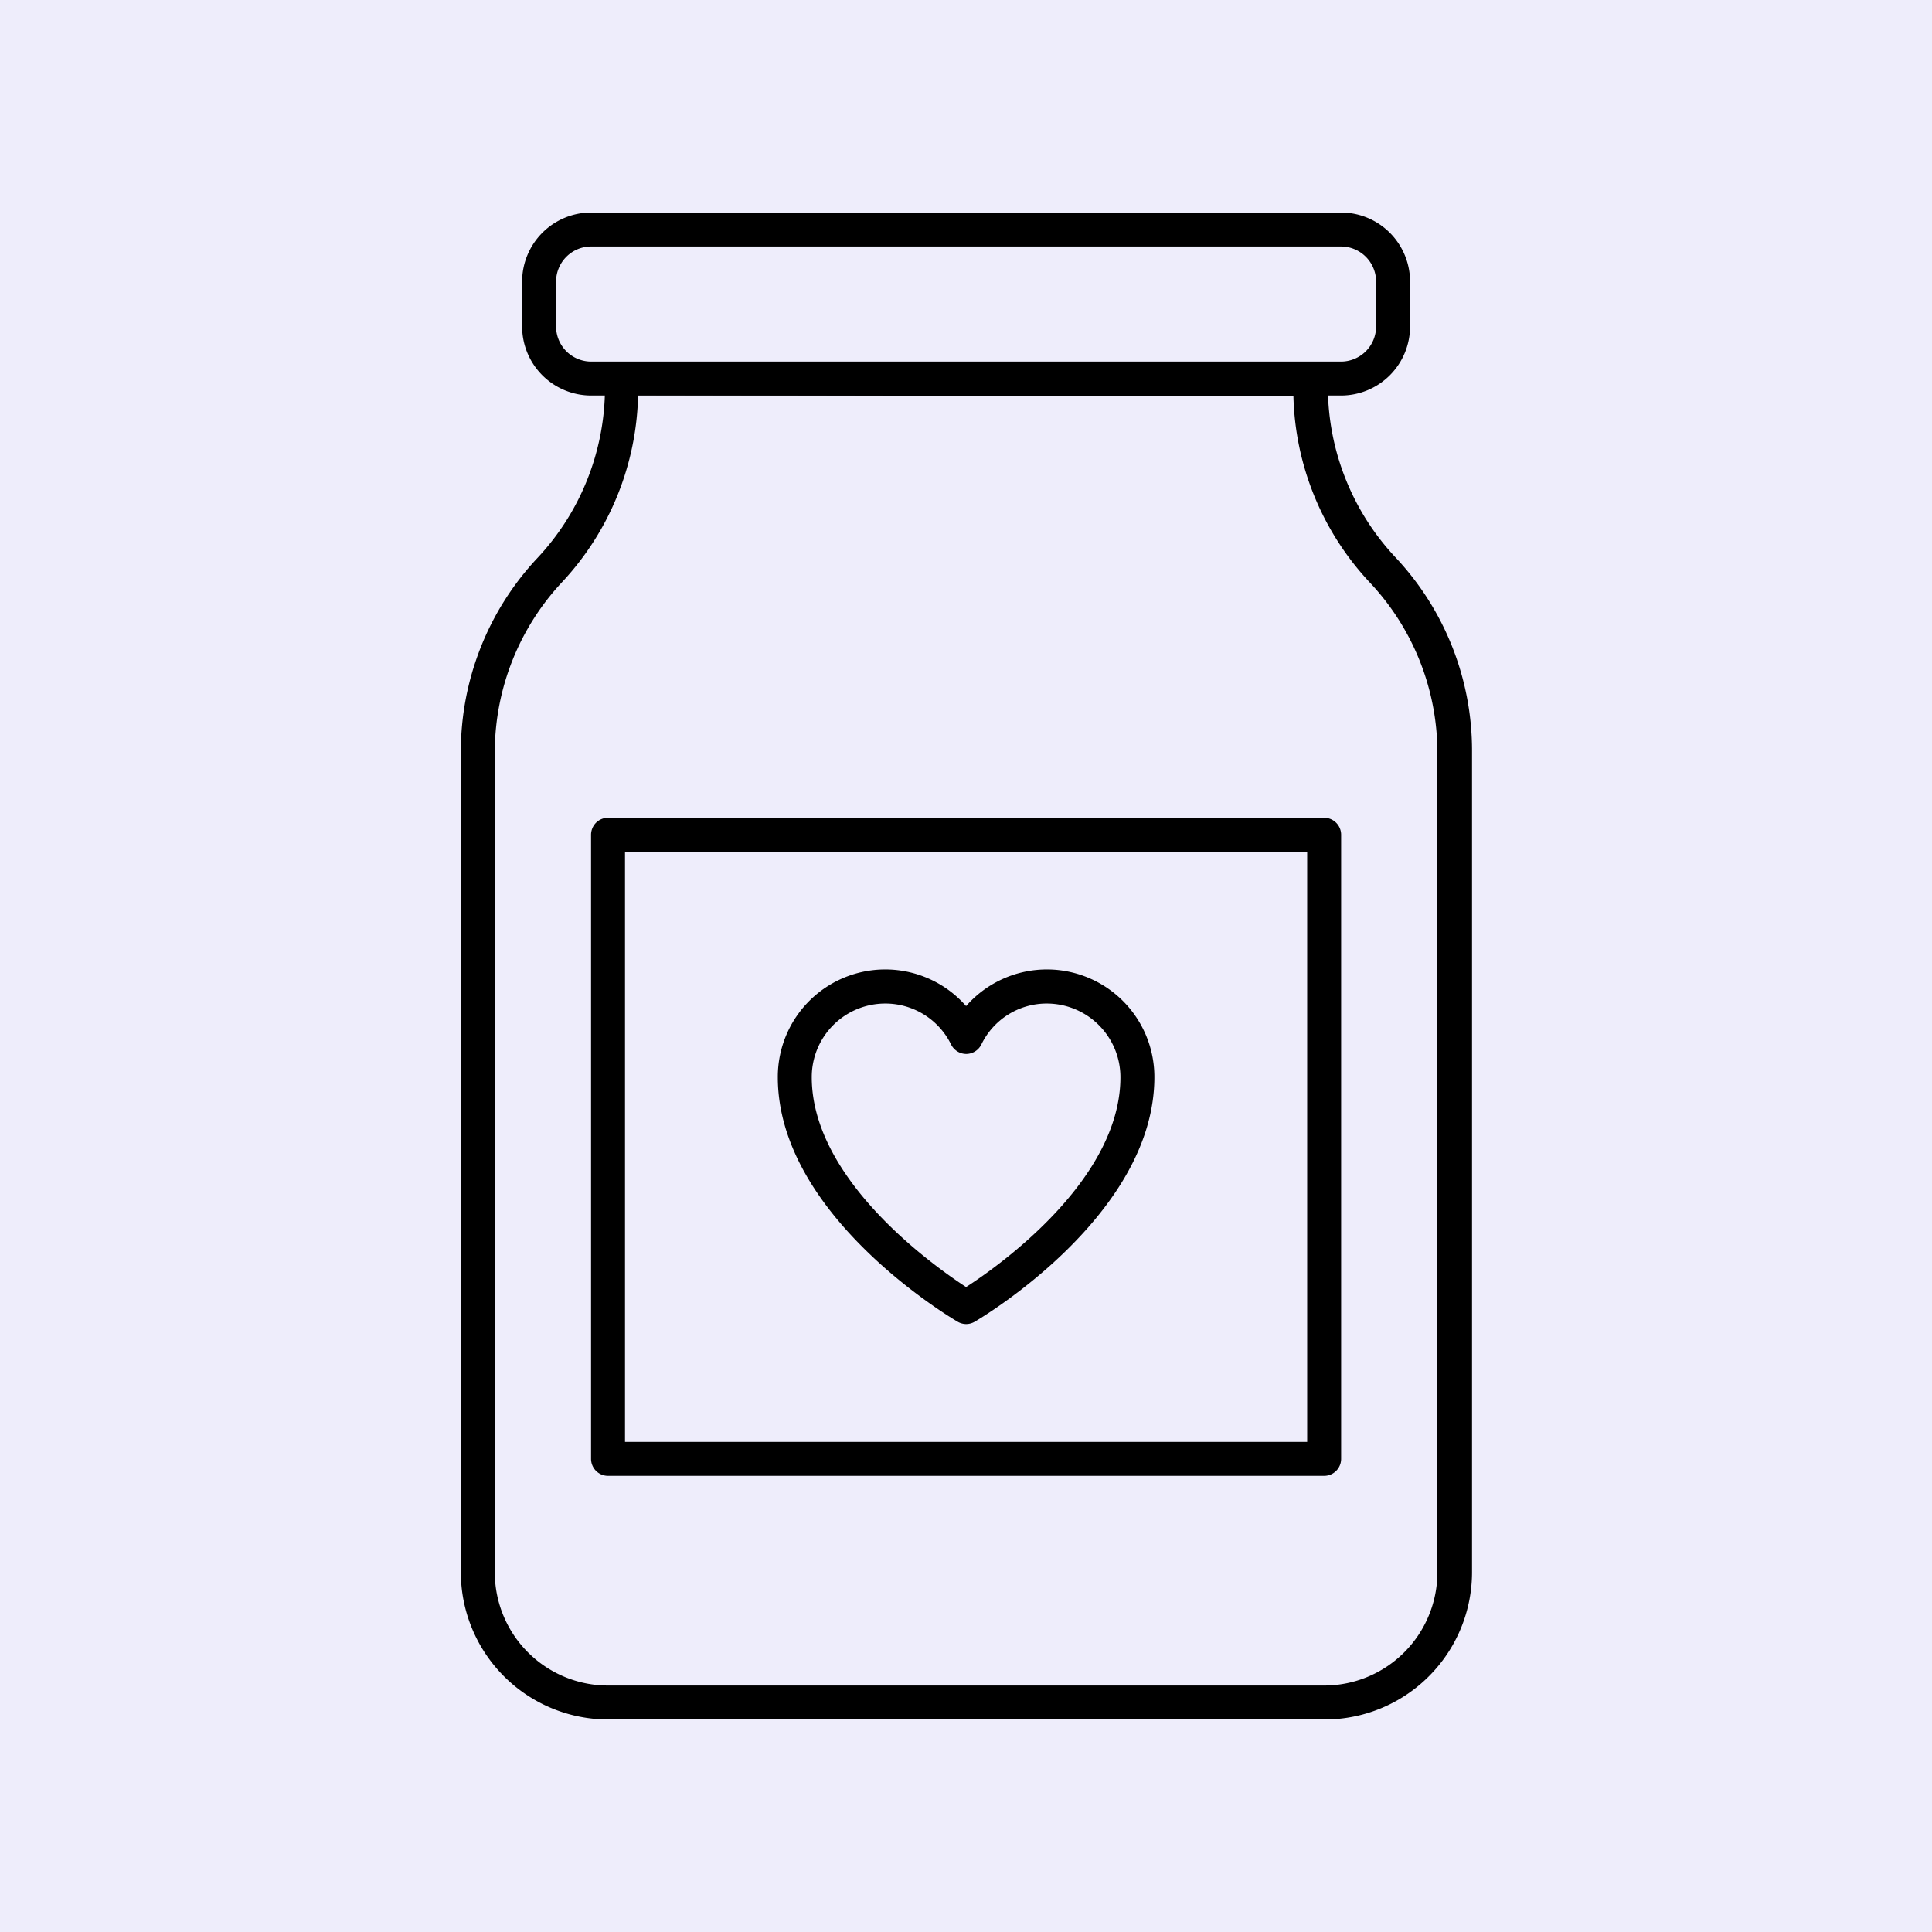 <?xml version="1.0" encoding="UTF-8"?>
<svg xmlns="http://www.w3.org/2000/svg" xmlns:xlink="http://www.w3.org/1999/xlink" xmlns:svgjs="http://svgjs.com/svgjs" id="SvgjsSvg1014" width="288" height="288" version="1.1">
  <rect id="SvgjsRect1026" width="288" height="288" rx="0" ry="0" transform="matrix(1,0,0,1,0,0)" fill="#eeedfb"></rect>
  <defs id="SvgjsDefs1015"></defs>
  <g id="SvgjsG1016" transform="matrix(0.78,0,0,0.78,31.694,31.68)">
    <svg xmlns="http://www.w3.org/2000/svg" viewBox="0 0 59.52 88.76" width="288" height="288">
      <g data-name="Layer 2">
        <path d="M50.85,88.76H8.67A8.68,8.68,0,0,1,0,80.09V31.77a16.67,16.67,0,0,1,4.49-11.4,14.69,14.69,0,0,0,4-10V9.79a1,1,0,0,1,1-1H50.07a1,1,0,0,1,1,1v.54a14.69,14.69,0,0,0,4,10,16.63,16.63,0,0,1,4.49,11.4V80.09A8.68,8.68,0,0,1,50.85,88.76Zm-40.41-78A16.64,16.64,0,0,1,6,21.73a14.69,14.69,0,0,0-4,10V80.09a6.67,6.67,0,0,0,6.67,6.67H50.85a6.67,6.67,0,0,0,6.67-6.67V31.77a14.64,14.64,0,0,0-4-10,16.64,16.64,0,0,1-4.48-10.94Z" fill="#000000" class="color000 svgShape"></path>
        <path d="M50.85 74.41H8.67a1 1 0 01-1-1V36.65a1 1 0 011-1H50.85a1 1 0 011 1V73.41A1 1 0 0150.85 74.41zm-41.18-2H49.85V37.65H9.67zM51.84 10.78H7.68A4.07 4.07 0 013.61 6.71V4.07A4.07 4.07 0 017.68 0H51.84a4.07 4.07 0 014.07 4.07V6.71A4.07 4.07 0 0151.84 10.78zM7.68 2A2.07 2.07 0 005.61 4.07V6.71A2.07 2.07 0 007.68 8.78H51.84a2.07 2.07 0 002.07-2.07V4.07A2.07 2.07 0 0051.84 2z" fill="#000000" class="color000 svgShape"></path>
        <path d="M29.76,65.47a1,1,0,0,1-.5-.14c-.43-.25-10.59-6.29-10.59-14.4a6.33,6.33,0,0,1,11.09-4.19,6.33,6.33,0,0,1,11.09,4.19c0,8.11-10.15,14.15-10.58,14.4A1,1,0,0,1,29.76,65.47ZM25,46.59a4.33,4.33,0,0,0-4.33,4.34c0,6,7.11,11.07,9.09,12.36,2-1.29,9.09-6.34,9.09-12.36a4.34,4.34,0,0,0-4.34-4.34A4.27,4.27,0,0,0,30.66,49a1,1,0,0,1-.89.56h0a1,1,0,0,1-.89-.55A4.31,4.31,0,0,0,25,46.59Z" fill="#000000" class="color000 svgShape"></path>
      </g>
    </svg>
  </g>
</svg>
